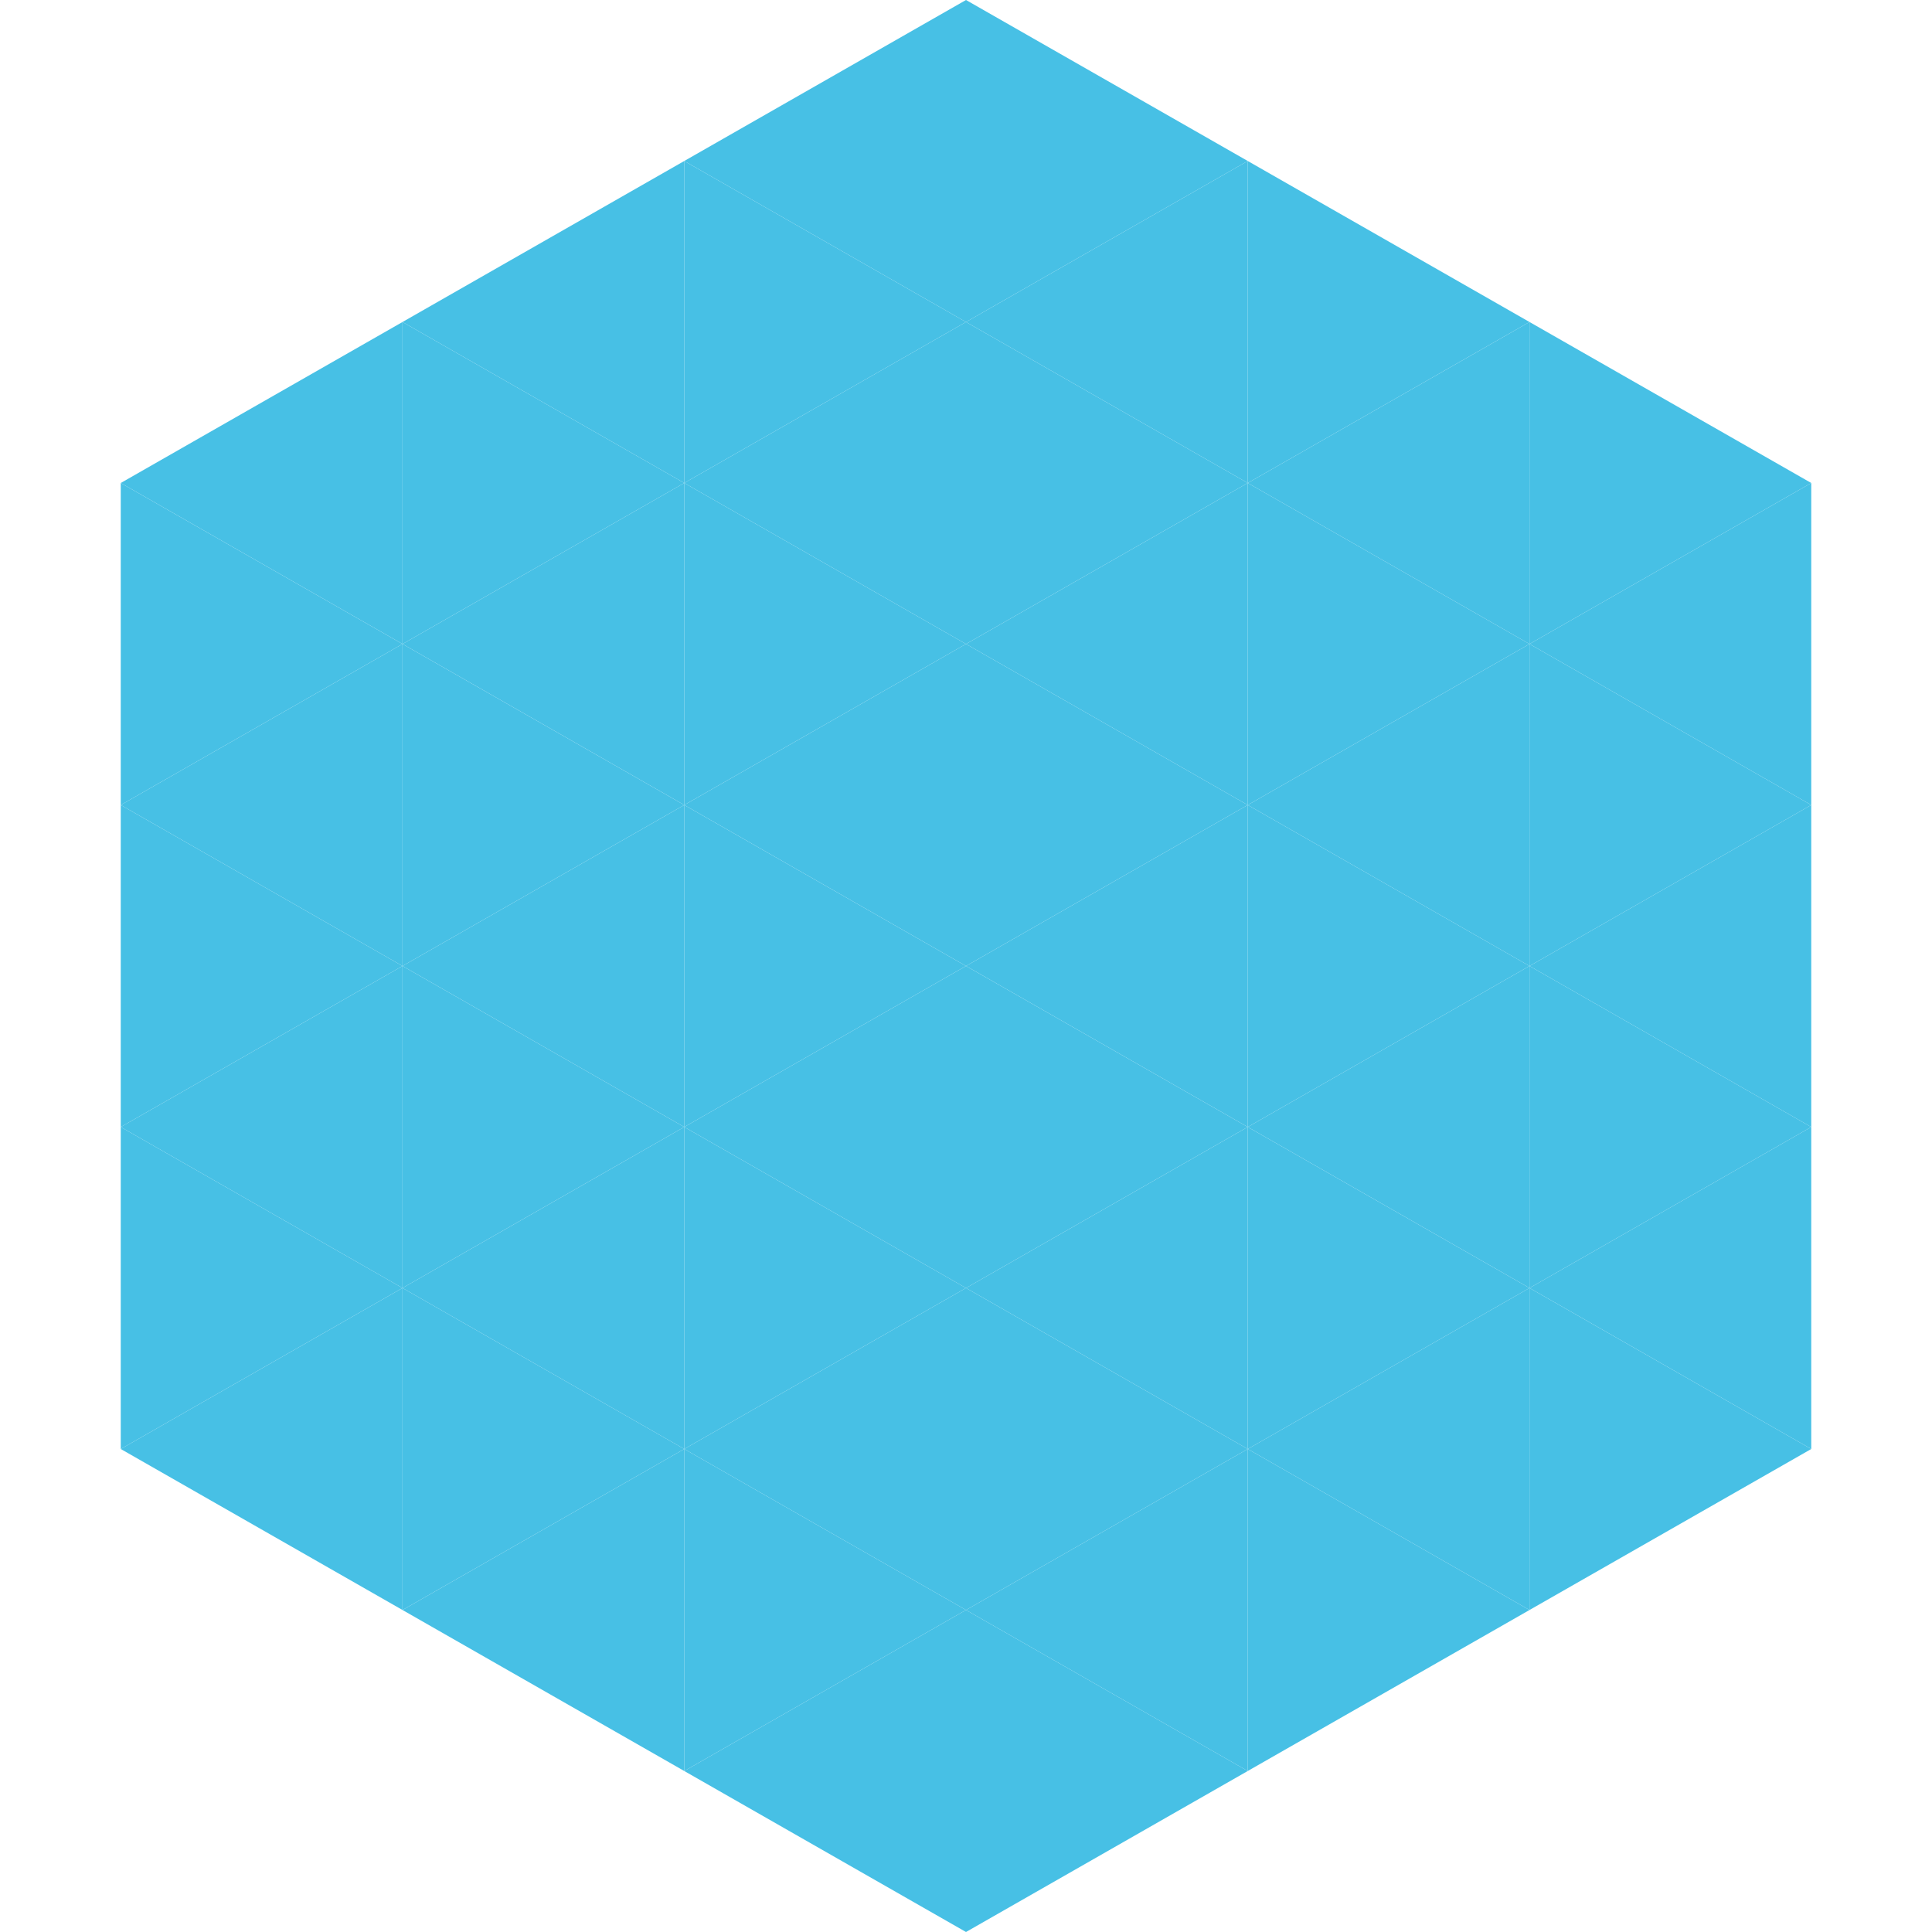 <?xml version="1.0"?>
<!-- Generated by SVGo -->
<svg width="240" height="240"
     xmlns="http://www.w3.org/2000/svg"
     xmlns:xlink="http://www.w3.org/1999/xlink">
<polygon points="50,40 15,60 50,80" style="fill:rgb(71,192,229)" />
<polygon points="190,40 225,60 190,80" style="fill:rgb(71,192,229)" />
<polygon points="15,60 50,80 15,100" style="fill:rgb(71,192,229)" />
<polygon points="225,60 190,80 225,100" style="fill:rgb(71,192,229)" />
<polygon points="50,80 15,100 50,120" style="fill:rgb(71,192,229)" />
<polygon points="190,80 225,100 190,120" style="fill:rgb(71,192,229)" />
<polygon points="15,100 50,120 15,140" style="fill:rgb(71,192,229)" />
<polygon points="225,100 190,120 225,140" style="fill:rgb(71,192,229)" />
<polygon points="50,120 15,140 50,160" style="fill:rgb(71,192,229)" />
<polygon points="190,120 225,140 190,160" style="fill:rgb(71,192,229)" />
<polygon points="15,140 50,160 15,180" style="fill:rgb(71,192,229)" />
<polygon points="225,140 190,160 225,180" style="fill:rgb(71,192,229)" />
<polygon points="50,160 15,180 50,200" style="fill:rgb(71,192,229)" />
<polygon points="190,160 225,180 190,200" style="fill:rgb(71,192,229)" />
<polygon points="15,180 50,200 15,220" style="fill:rgb(255,255,255); fill-opacity:0" />
<polygon points="225,180 190,200 225,220" style="fill:rgb(255,255,255); fill-opacity:0" />
<polygon points="50,0 85,20 50,40" style="fill:rgb(255,255,255); fill-opacity:0" />
<polygon points="190,0 155,20 190,40" style="fill:rgb(255,255,255); fill-opacity:0" />
<polygon points="85,20 50,40 85,60" style="fill:rgb(71,192,229)" />
<polygon points="155,20 190,40 155,60" style="fill:rgb(71,192,229)" />
<polygon points="50,40 85,60 50,80" style="fill:rgb(71,192,229)" />
<polygon points="190,40 155,60 190,80" style="fill:rgb(71,192,229)" />
<polygon points="85,60 50,80 85,100" style="fill:rgb(71,192,229)" />
<polygon points="155,60 190,80 155,100" style="fill:rgb(71,192,229)" />
<polygon points="50,80 85,100 50,120" style="fill:rgb(71,192,229)" />
<polygon points="190,80 155,100 190,120" style="fill:rgb(71,192,229)" />
<polygon points="85,100 50,120 85,140" style="fill:rgb(71,192,229)" />
<polygon points="155,100 190,120 155,140" style="fill:rgb(71,192,229)" />
<polygon points="50,120 85,140 50,160" style="fill:rgb(71,192,229)" />
<polygon points="190,120 155,140 190,160" style="fill:rgb(71,192,229)" />
<polygon points="85,140 50,160 85,180" style="fill:rgb(71,192,229)" />
<polygon points="155,140 190,160 155,180" style="fill:rgb(71,192,229)" />
<polygon points="50,160 85,180 50,200" style="fill:rgb(71,192,229)" />
<polygon points="190,160 155,180 190,200" style="fill:rgb(71,192,229)" />
<polygon points="85,180 50,200 85,220" style="fill:rgb(71,192,229)" />
<polygon points="155,180 190,200 155,220" style="fill:rgb(71,192,229)" />
<polygon points="120,0 85,20 120,40" style="fill:rgb(71,192,229)" />
<polygon points="120,0 155,20 120,40" style="fill:rgb(71,192,229)" />
<polygon points="85,20 120,40 85,60" style="fill:rgb(71,192,229)" />
<polygon points="155,20 120,40 155,60" style="fill:rgb(71,192,229)" />
<polygon points="120,40 85,60 120,80" style="fill:rgb(71,192,229)" />
<polygon points="120,40 155,60 120,80" style="fill:rgb(71,192,229)" />
<polygon points="85,60 120,80 85,100" style="fill:rgb(71,192,229)" />
<polygon points="155,60 120,80 155,100" style="fill:rgb(71,192,229)" />
<polygon points="120,80 85,100 120,120" style="fill:rgb(71,192,229)" />
<polygon points="120,80 155,100 120,120" style="fill:rgb(71,192,229)" />
<polygon points="85,100 120,120 85,140" style="fill:rgb(71,192,229)" />
<polygon points="155,100 120,120 155,140" style="fill:rgb(71,192,229)" />
<polygon points="120,120 85,140 120,160" style="fill:rgb(71,192,229)" />
<polygon points="120,120 155,140 120,160" style="fill:rgb(71,192,229)" />
<polygon points="85,140 120,160 85,180" style="fill:rgb(71,192,229)" />
<polygon points="155,140 120,160 155,180" style="fill:rgb(71,192,229)" />
<polygon points="120,160 85,180 120,200" style="fill:rgb(71,192,229)" />
<polygon points="120,160 155,180 120,200" style="fill:rgb(71,192,229)" />
<polygon points="85,180 120,200 85,220" style="fill:rgb(71,192,229)" />
<polygon points="155,180 120,200 155,220" style="fill:rgb(71,192,229)" />
<polygon points="120,200 85,220 120,240" style="fill:rgb(71,192,229)" />
<polygon points="120,200 155,220 120,240" style="fill:rgb(71,192,229)" />
<polygon points="85,220 120,240 85,260" style="fill:rgb(255,255,255); fill-opacity:0" />
<polygon points="155,220 120,240 155,260" style="fill:rgb(255,255,255); fill-opacity:0" />
</svg>
